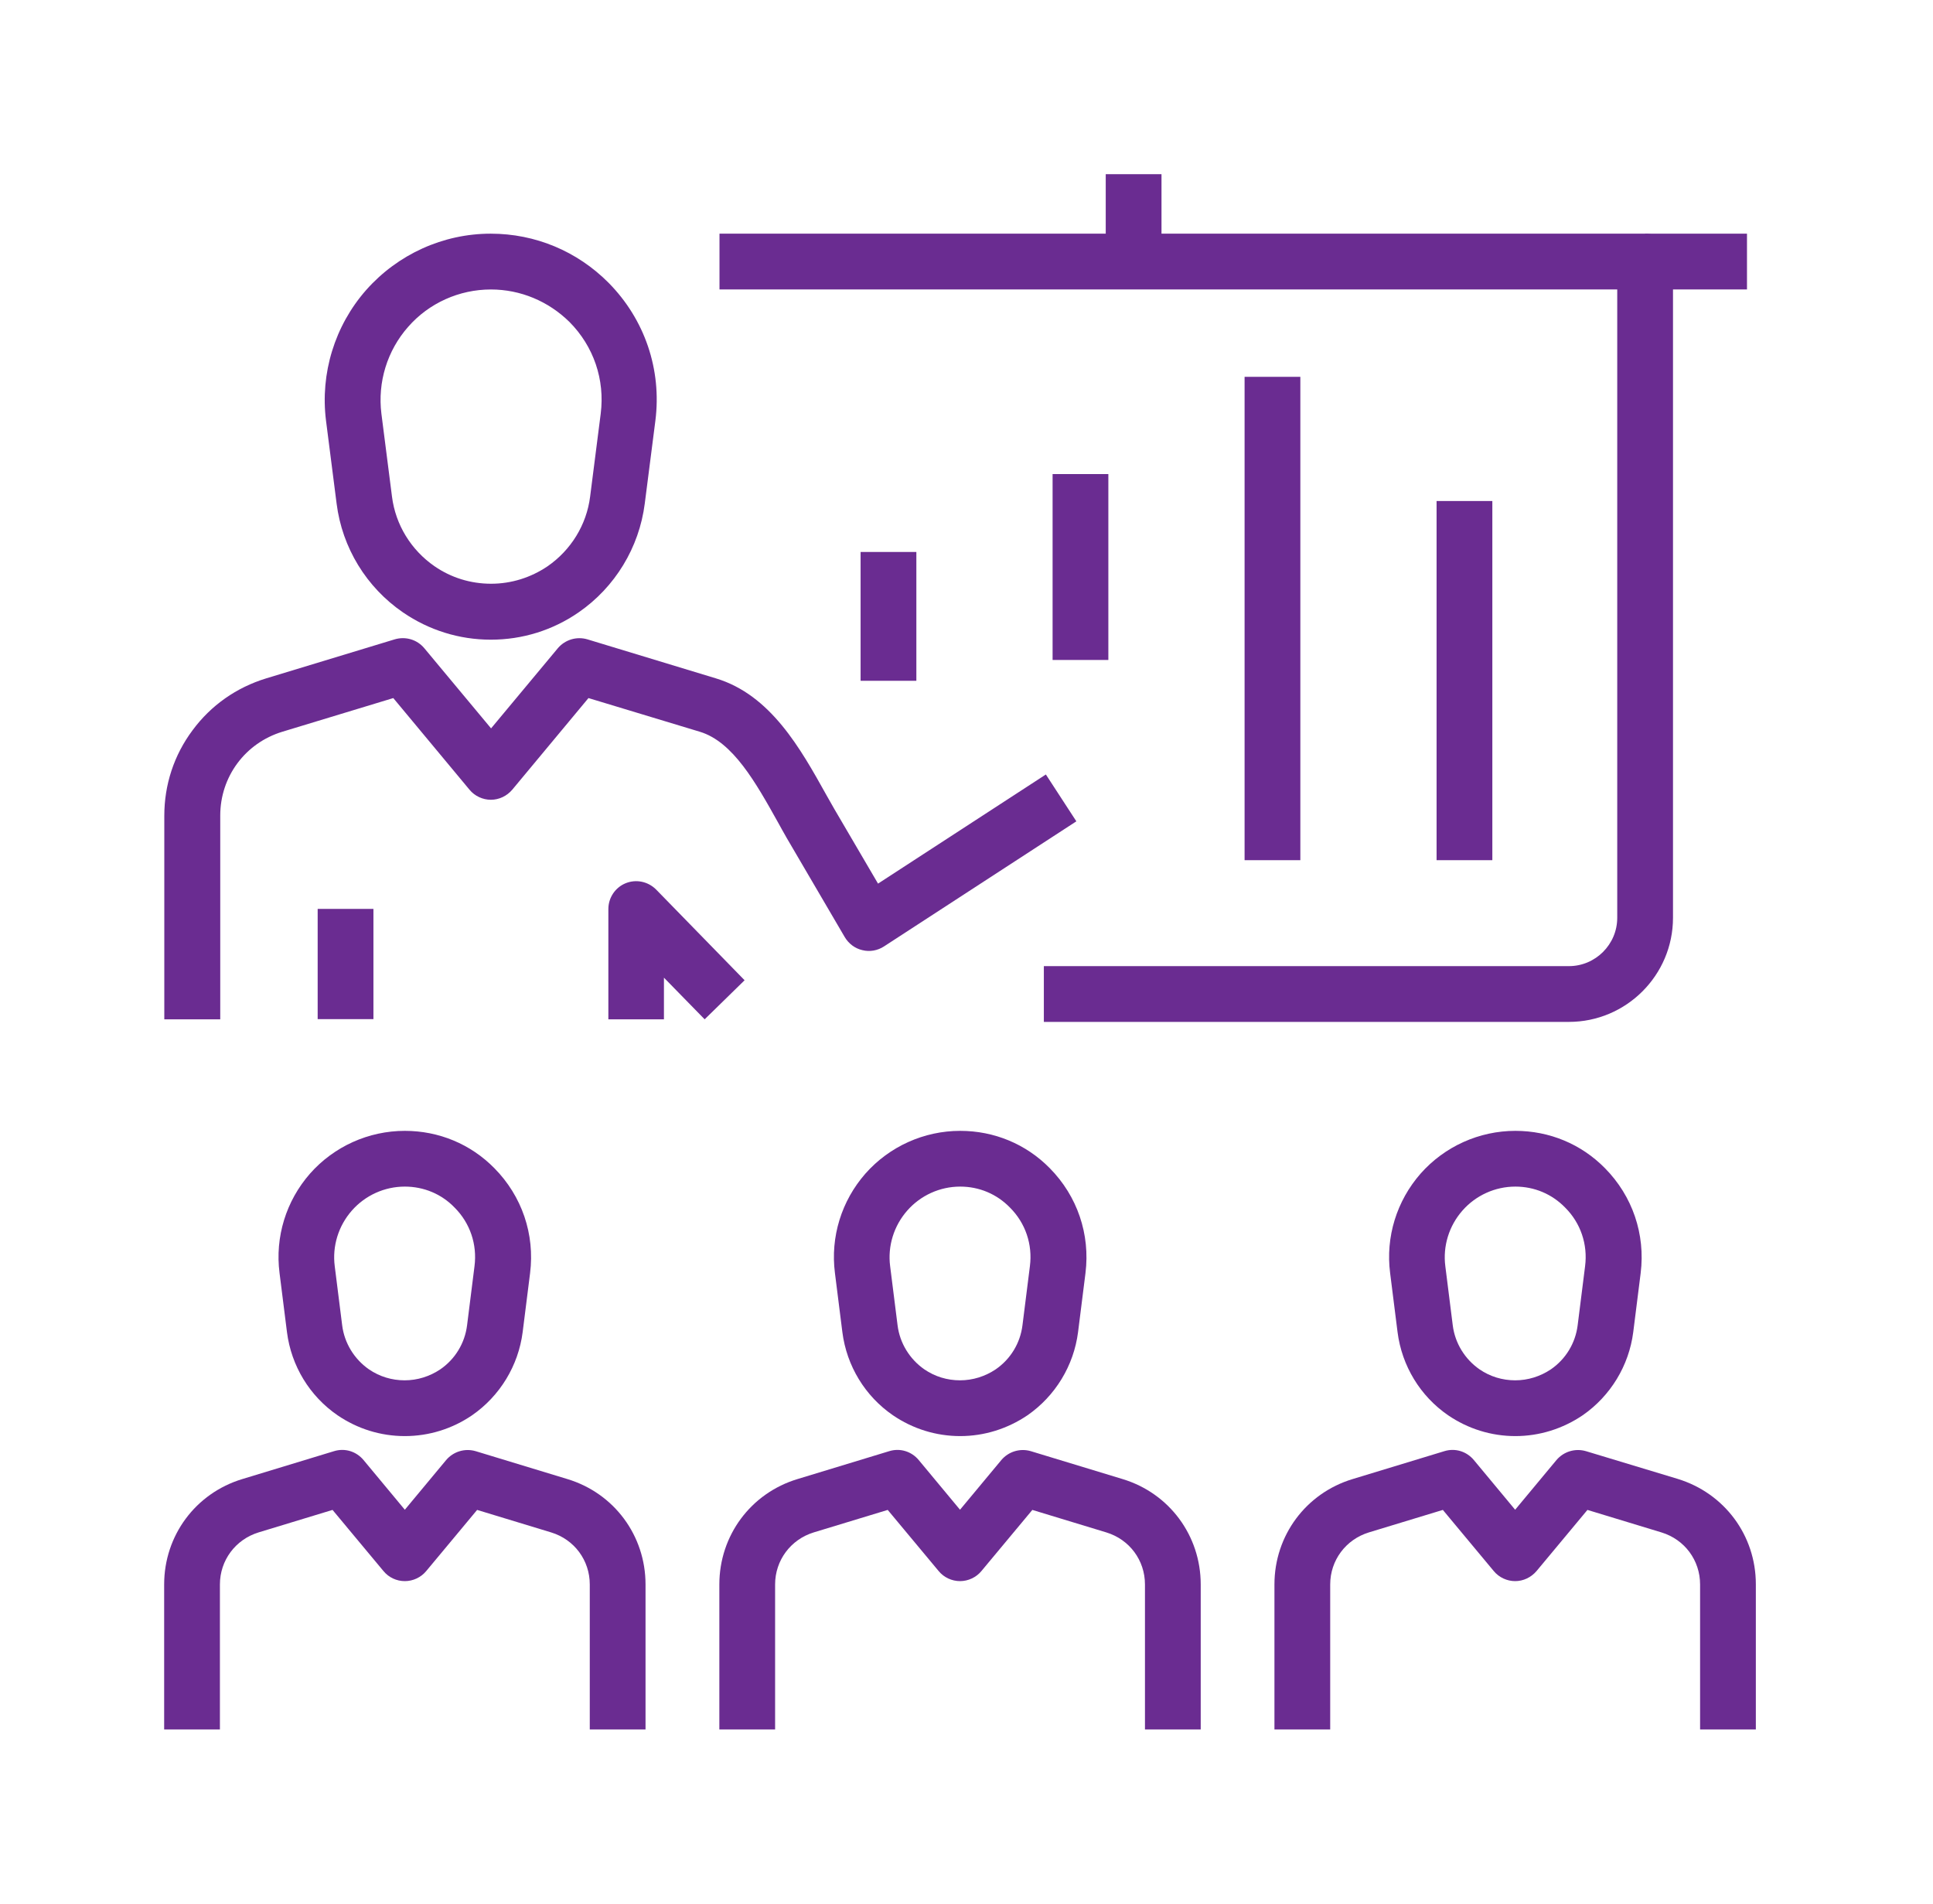 <svg width="65" height="64" viewBox="0 0 65 64" fill="none" xmlns="http://www.w3.org/2000/svg">
<path d="M37.182 5.856H39.057V8.794H37.182V5.856Z" fill="#6A2C91"/>
<path d="M52.757 34.356H35.101V32.481H52.757C53.651 32.481 54.382 31.75 54.382 30.856V9.731H24.194V7.856H55.319C55.838 7.856 56.257 8.275 56.257 8.794V30.856C56.257 32.788 54.682 34.356 52.757 34.356L52.757 34.356Z" fill="#6A2C91"/>
<path d="M7.4 34.269H5.525V27.425C5.525 26.382 5.85 25.388 6.475 24.551C7.094 23.713 7.95 23.113 8.95 22.807L13.275 21.494C13.638 21.388 14.025 21.501 14.269 21.794L16.513 24.488L18.757 21.794C19 21.507 19.388 21.388 19.75 21.494L24.075 22.807C25.913 23.363 26.913 25.157 27.794 26.738C27.882 26.894 27.969 27.051 28.057 27.201L29.525 29.707L35.169 26.038L36.194 27.613L29.725 31.819C29.513 31.957 29.25 32.007 29 31.944C28.75 31.888 28.538 31.726 28.407 31.507L26.438 28.144C26.438 28.138 26.432 28.138 26.432 28.132C26.344 27.976 26.25 27.813 26.163 27.651C25.419 26.319 24.65 24.938 23.532 24.601L19.788 23.469L17.225 26.55C17.044 26.763 16.782 26.888 16.506 26.888C16.232 26.888 15.963 26.763 15.788 26.55L13.225 23.469L9.494 24.601C8.244 24.982 7.406 26.113 7.406 27.419V34.269L7.4 34.269Z" fill="#6A2C91"/>
<path d="M16.506 21.506C15.444 21.506 14.425 21.188 13.55 20.588C12.319 19.744 11.506 18.413 11.319 16.931L10.963 14.144C10.763 12.556 11.256 10.95 12.313 9.75C13.375 8.55 14.9 7.856 16.5 7.856C18 7.856 19.406 8.444 20.463 9.506C21.681 10.738 22.256 12.425 22.038 14.144L21.681 16.931C21.494 18.407 20.681 19.744 19.456 20.588C18.588 21.188 17.569 21.506 16.506 21.506ZM16.506 9.732C15.444 9.732 14.425 10.188 13.725 10.988C13.019 11.788 12.694 12.85 12.825 13.907L13.181 16.694C13.3 17.644 13.825 18.494 14.613 19.038C15.175 19.425 15.831 19.625 16.513 19.625C17.194 19.625 17.85 19.419 18.413 19.038C19.2 18.494 19.725 17.644 19.844 16.694L20.2 13.907C20.344 12.763 19.963 11.644 19.15 10.825C18.438 10.125 17.5 9.732 16.506 9.732L16.506 9.732Z" fill="#6A2C91"/>
<path d="M10.682 30.557H12.557V34.263H10.682V30.557Z" fill="#6A2C91"/>
<path d="M22.332 34.269H20.457V30.562C20.457 30.181 20.688 29.837 21.038 29.694C21.395 29.55 21.794 29.637 22.063 29.906L25.038 32.956L23.695 34.269L22.326 32.869V34.269L22.332 34.269Z" fill="#6A2C91"/>
<path d="M21.707 58.144H19.832V53.269C19.832 52.457 19.313 51.757 18.532 51.519L16.044 50.763L14.332 52.819C14.157 53.032 13.888 53.157 13.613 53.157C13.332 53.157 13.07 53.032 12.895 52.819L11.182 50.763L8.695 51.519C7.92 51.757 7.395 52.457 7.395 53.269V58.144H5.52V53.269C5.52 51.626 6.576 50.2 8.151 49.725L11.232 48.788C11.595 48.675 11.982 48.794 12.226 49.088L13.613 50.757L15.001 49.088C15.245 48.8 15.632 48.682 15.995 48.788L19.076 49.725C20.651 50.2 21.707 51.626 21.707 53.269V58.144Z" fill="#6A2C91"/>
<path d="M13.613 48.281C12.8 48.281 12.019 48.037 11.35 47.581C10.412 46.937 9.794 45.919 9.65 44.787L9.4 42.8C9.244 41.587 9.619 40.375 10.425 39.456C11.231 38.544 12.394 38.019 13.613 38.019C14.756 38.019 15.825 38.462 16.625 39.275C17.55 40.212 17.988 41.494 17.825 42.8L17.575 44.787C17.431 45.912 16.812 46.931 15.875 47.581C15.206 48.037 14.425 48.281 13.613 48.281ZM13.613 39.893C12.931 39.893 12.281 40.187 11.831 40.7C11.381 41.212 11.169 41.893 11.256 42.568L11.506 44.556C11.581 45.156 11.913 45.693 12.406 46.037C12.763 46.281 13.175 46.406 13.606 46.406C14.038 46.406 14.45 46.275 14.806 46.037C15.306 45.693 15.631 45.156 15.706 44.556L15.956 42.568C16.05 41.837 15.806 41.118 15.288 40.6C14.85 40.143 14.25 39.893 13.613 39.893H13.613Z" fill="#6A2C91"/>
<path d="M40.376 58.144H38.501V53.269C38.501 52.457 37.982 51.757 37.201 51.519L34.714 50.763L33.001 52.819C32.826 53.032 32.557 53.157 32.282 53.157C32.007 53.157 31.738 53.032 31.564 52.819L29.851 50.763L27.363 51.519C26.588 51.757 26.064 52.457 26.064 53.269V58.144H24.189V53.269C24.189 51.626 25.245 50.2 26.82 49.725L29.901 48.788C30.264 48.675 30.651 48.794 30.895 49.088L32.282 50.757L33.67 49.088C33.913 48.8 34.301 48.682 34.663 48.788L37.745 49.725C39.32 50.2 40.376 51.626 40.376 53.269V58.144Z" fill="#6A2C91"/>
<path d="M32.288 48.281C31.476 48.281 30.695 48.037 30.026 47.581C29.088 46.937 28.47 45.919 28.326 44.787L28.076 42.8C27.92 41.587 28.295 40.375 29.101 39.456C29.907 38.544 31.07 38.019 32.288 38.019C33.432 38.019 34.501 38.462 35.301 39.275C36.226 40.212 36.663 41.494 36.501 42.8L36.251 44.787C36.107 45.912 35.488 46.931 34.551 47.581C33.876 48.037 33.095 48.281 32.288 48.281ZM32.288 39.893C31.607 39.893 30.957 40.187 30.507 40.7C30.057 41.212 29.845 41.893 29.932 42.568L30.182 44.556C30.257 45.156 30.588 45.693 31.082 46.037C31.438 46.281 31.851 46.406 32.282 46.406C32.713 46.406 33.126 46.275 33.482 46.037C33.982 45.693 34.307 45.156 34.382 44.556L34.632 42.568C34.726 41.837 34.482 41.118 33.963 40.6C33.52 40.143 32.926 39.893 32.288 39.893Z" fill="#6A2C91"/>
<path d="M59.043 58.144H57.168V53.269C57.168 52.457 56.649 51.757 55.868 51.519L53.38 50.763L51.668 52.819C51.487 53.032 51.224 53.157 50.949 53.157C50.674 53.157 50.406 53.032 50.23 52.819L48.518 50.763L46.031 51.519C45.255 51.757 44.73 52.457 44.73 53.269V58.144H42.855V53.269C42.855 51.626 43.912 50.2 45.487 49.725L48.568 48.788C48.931 48.675 49.318 48.794 49.562 49.088L50.949 50.757L52.337 49.088C52.581 48.8 52.968 48.682 53.331 48.788L56.412 49.719C57.987 50.2 59.043 51.619 59.043 53.263V58.144Z" fill="#6A2C91"/>
<path d="M50.957 48.281C50.145 48.281 49.364 48.037 48.695 47.581C47.757 46.937 47.139 45.919 46.995 44.787L46.745 42.8C46.589 41.587 46.964 40.375 47.77 39.456C48.576 38.544 49.739 38.019 50.957 38.019C52.101 38.019 53.17 38.462 53.97 39.275C54.895 40.212 55.332 41.494 55.17 42.8L54.92 44.787C54.776 45.912 54.157 46.931 53.22 47.581C52.545 48.037 51.764 48.281 50.957 48.281ZM50.957 39.893C50.276 39.893 49.626 40.187 49.176 40.7C48.726 41.212 48.514 41.893 48.601 42.568L48.851 44.556C48.926 45.156 49.257 45.693 49.751 46.037C50.107 46.281 50.52 46.406 50.951 46.406C51.382 46.406 51.795 46.275 52.151 46.037C52.651 45.693 52.976 45.156 53.051 44.556L53.301 42.568C53.395 41.837 53.151 41.118 52.632 40.6C52.188 40.143 51.595 39.893 50.957 39.893H50.957Z" fill="#6A2C91"/>
<path d="M55.32 7.856H58.745V9.731H55.32V7.856Z" fill="#6A2C91"/>
<path d="M48.307 16.844H50.182V28.919H48.307V16.844Z" fill="#6A2C91"/>
<path d="M41.851 12.669H43.726V28.919H41.851V12.669Z" fill="#6A2C91"/>
<path d="M35.395 15.938H37.27V22.188H35.395V15.938Z" fill="#6A2C91"/>
<path d="M28.939 18.557H30.814V22.888H28.939V18.557Z" fill="#6A2C91"/>
</svg>
